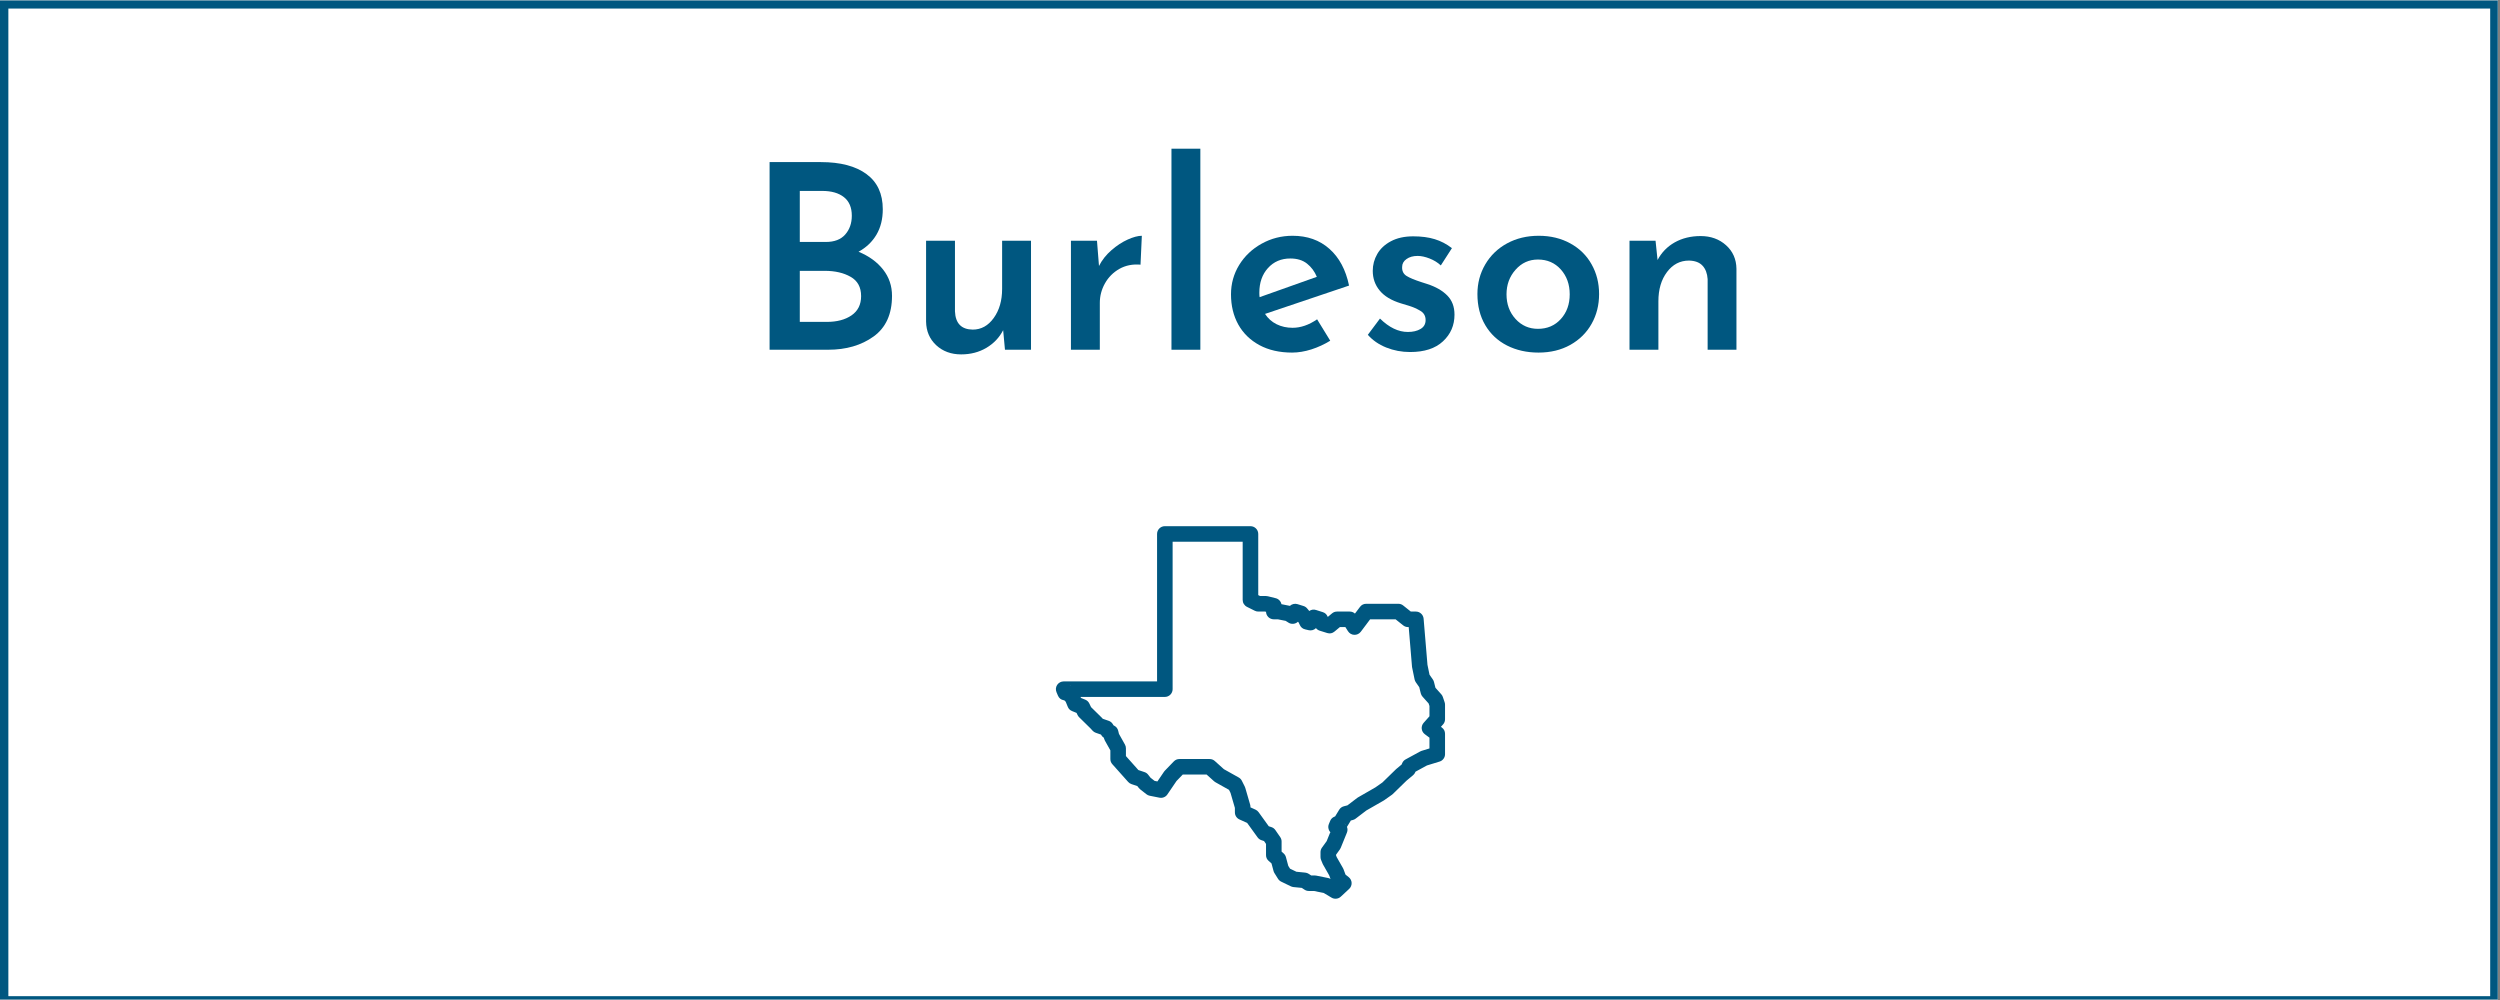 <?xml version="1.0" encoding="UTF-8"?> <svg xmlns="http://www.w3.org/2000/svg" xmlns:xlink="http://www.w3.org/1999/xlink" width="562.5pt" height="225pt" viewBox="0 0 562.5 225" version="1.2"><rect x="0" y="0" width="562.5" height="225" fill="#808080" stroke="none"/><defs><g><symbol overflow="visible" id="glyph0-0"><path style="stroke:none;" d=""></path></symbol><symbol overflow="visible" id="glyph0-1"><path style="stroke:none;" d="M 25.812 -22.047 C 28.164 -21.078 30.008 -19.738 31.344 -18.031 C 32.676 -16.332 33.344 -14.363 33.344 -12.125 C 33.344 -8.02 31.961 -4.973 29.203 -2.984 C 26.441 -0.992 23.031 0 18.969 0 L 5.797 0 L 5.797 -42.219 L 17.344 -42.219 C 21.75 -42.219 25.172 -41.316 27.609 -39.516 C 30.047 -37.723 31.266 -35.086 31.266 -31.609 C 31.266 -29.398 30.789 -27.492 29.844 -25.891 C 28.895 -24.285 27.551 -23.004 25.812 -22.047 Z M 12.594 -24.25 L 18.438 -24.25 C 20.375 -24.25 21.832 -24.805 22.812 -25.922 C 23.801 -27.047 24.297 -28.457 24.297 -30.156 C 24.297 -32.008 23.707 -33.398 22.531 -34.328 C 21.352 -35.266 19.719 -35.734 17.625 -35.734 L 12.594 -35.734 Z M 18.672 -6.266 C 20.953 -6.266 22.805 -6.754 24.234 -7.734 C 25.672 -8.723 26.391 -10.164 26.391 -12.062 C 26.391 -14.07 25.602 -15.52 24.031 -16.406 C 22.469 -17.301 20.531 -17.75 18.219 -17.75 L 12.594 -17.75 L 12.594 -6.266 Z M 18.672 -6.266 "></path></symbol><symbol overflow="visible" id="glyph0-2"><path style="stroke:none;" d="M 28.078 -24.531 L 28.078 0 L 22.219 0 L 21.812 -4.406 C 20.957 -2.738 19.695 -1.41 18.031 -0.422 C 16.375 0.555 14.484 1.047 12.359 1.047 C 10.109 1.047 8.238 0.359 6.75 -1.016 C 5.27 -2.391 4.508 -4.16 4.469 -6.328 L 4.469 -24.531 L 10.969 -24.531 L 10.969 -8.641 C 11.082 -5.93 12.414 -4.562 14.969 -4.531 C 16.863 -4.531 18.438 -5.398 19.688 -7.141 C 20.945 -8.879 21.578 -11.062 21.578 -13.688 L 21.578 -24.531 Z M 28.078 -24.531 "></path></symbol><symbol overflow="visible" id="glyph0-3"><path style="stroke:none;" d="M 10.781 -18.844 C 11.445 -20.164 12.379 -21.348 13.578 -22.391 C 14.773 -23.43 16 -24.234 17.25 -24.797 C 18.508 -25.359 19.566 -25.641 20.422 -25.641 L 20.125 -19.141 C 18.344 -19.297 16.754 -18.977 15.359 -18.188 C 13.973 -17.395 12.895 -16.312 12.125 -14.938 C 11.352 -13.562 10.969 -12.102 10.969 -10.562 L 10.969 0 L 4.469 0 L 4.469 -24.531 L 10.328 -24.531 Z M 10.781 -18.844 "></path></symbol><symbol overflow="visible" id="glyph0-4"><path style="stroke:none;" d="M 10.969 -45.234 L 10.969 0 L 4.469 0 L 4.469 -45.234 Z M 10.969 -45.234 "></path></symbol><symbol overflow="visible" id="glyph0-5"><path style="stroke:none;" d="M 16.297 -4.938 C 18.117 -4.938 19.957 -5.57 21.812 -6.844 L 24.766 -2.031 C 23.453 -1.219 22.039 -0.566 20.531 -0.078 C 19.02 0.398 17.57 0.641 16.188 0.641 C 13.363 0.641 10.914 0.082 8.844 -1.031 C 6.77 -2.156 5.18 -3.703 4.078 -5.672 C 2.984 -7.648 2.438 -9.914 2.438 -12.469 C 2.438 -14.863 3.051 -17.066 4.281 -19.078 C 5.52 -21.086 7.203 -22.68 9.328 -23.859 C 11.461 -25.047 13.785 -25.641 16.297 -25.641 C 19.617 -25.641 22.379 -24.66 24.578 -22.703 C 26.785 -20.754 28.258 -18 29 -14.438 L 10.094 -8.062 C 10.75 -7.051 11.617 -6.273 12.703 -5.734 C 13.785 -5.203 14.984 -4.938 16.297 -4.938 Z M 15.781 -20.531 C 13.727 -20.531 12.051 -19.812 10.75 -18.375 C 9.457 -16.945 8.812 -15.094 8.812 -12.812 C 8.812 -12.395 8.832 -12.066 8.875 -11.828 L 21.75 -16.406 C 21.25 -17.613 20.516 -18.602 19.547 -19.375 C 18.578 -20.145 17.32 -20.531 15.781 -20.531 Z M 15.781 -20.531 "></path></symbol><symbol overflow="visible" id="glyph0-6"><path style="stroke:none;" d="M 11.828 0.516 C 9.93 0.516 8.141 0.176 6.453 -0.5 C 4.773 -1.176 3.395 -2.129 2.312 -3.359 L 5.047 -7.016 C 7.098 -5.004 9.188 -4 11.312 -4 C 12.469 -4 13.422 -4.223 14.172 -4.672 C 14.93 -5.117 15.312 -5.785 15.312 -6.672 C 15.312 -7.598 14.922 -8.289 14.141 -8.75 C 13.367 -9.219 12.508 -9.598 11.562 -9.891 C 10.625 -10.18 10.02 -10.363 9.75 -10.438 C 7.613 -11.094 6.023 -12.051 4.984 -13.312 C 3.941 -14.57 3.422 -16.051 3.422 -17.75 C 3.422 -19.102 3.758 -20.367 4.438 -21.547 C 5.113 -22.723 6.133 -23.676 7.5 -24.406 C 8.875 -25.145 10.551 -25.516 12.531 -25.516 C 14.383 -25.516 16 -25.301 17.375 -24.875 C 18.75 -24.457 20.035 -23.785 21.234 -22.859 L 18.734 -18.969 C 18.035 -19.625 17.191 -20.145 16.203 -20.531 C 15.223 -20.914 14.328 -21.109 13.516 -21.109 C 12.504 -21.109 11.672 -20.875 11.016 -20.406 C 10.359 -19.945 10.031 -19.352 10.031 -18.625 C 9.988 -17.727 10.316 -17.055 11.016 -16.609 C 11.711 -16.172 12.836 -15.703 14.391 -15.203 C 15.047 -15.004 15.469 -14.867 15.656 -14.797 C 17.594 -14.172 19.102 -13.305 20.188 -12.203 C 21.27 -11.109 21.812 -9.672 21.812 -7.891 C 21.812 -5.492 20.945 -3.492 19.219 -1.891 C 17.5 -0.285 15.035 0.516 11.828 0.516 Z M 11.828 0.516 "></path></symbol><symbol overflow="visible" id="glyph0-7"><path style="stroke:none;" d="M 2.438 -12.531 C 2.438 -14.969 3.023 -17.191 4.203 -19.203 C 5.379 -21.211 7.008 -22.785 9.094 -23.922 C 11.188 -25.066 13.566 -25.641 16.234 -25.641 C 18.898 -25.641 21.27 -25.066 23.344 -23.922 C 25.414 -22.785 27.008 -21.219 28.125 -19.219 C 29.25 -17.227 29.812 -15 29.812 -12.531 C 29.812 -10.051 29.25 -7.816 28.125 -5.828 C 27.008 -3.836 25.414 -2.258 23.344 -1.094 C 21.27 0.062 18.883 0.641 16.188 0.641 C 13.551 0.641 11.188 0.109 9.094 -0.953 C 7.008 -2.016 5.379 -3.539 4.203 -5.531 C 3.023 -7.531 2.438 -9.863 2.438 -12.531 Z M 8.984 -12.469 C 8.984 -10.258 9.66 -8.41 11.016 -6.922 C 12.367 -5.441 14.051 -4.703 16.062 -4.703 C 18.156 -4.703 19.867 -5.438 21.203 -6.906 C 22.535 -8.375 23.203 -10.227 23.203 -12.469 C 23.203 -14.707 22.535 -16.57 21.203 -18.062 C 19.867 -19.551 18.156 -20.297 16.062 -20.297 C 14.051 -20.297 12.367 -19.531 11.016 -18 C 9.66 -16.477 8.984 -14.633 8.984 -12.469 Z M 8.984 -12.469 "></path></symbol><symbol overflow="visible" id="glyph0-8"><path style="stroke:none;" d="M 20.469 -25.578 C 22.75 -25.578 24.656 -24.891 26.188 -23.516 C 27.719 -22.141 28.5 -20.375 28.531 -18.219 L 28.531 0 L 22.047 0 L 22.047 -15.891 C 21.961 -17.172 21.582 -18.176 20.906 -18.906 C 20.227 -19.645 19.211 -20.031 17.859 -20.062 C 15.848 -20.062 14.195 -19.203 12.906 -17.484 C 11.613 -15.766 10.969 -13.57 10.969 -10.906 L 10.969 0 L 4.469 0 L 4.469 -24.531 L 10.328 -24.531 L 10.781 -20.188 C 11.676 -21.883 12.961 -23.207 14.641 -24.156 C 16.328 -25.102 18.27 -25.578 20.469 -25.578 Z M 20.469 -25.578 "></path></symbol></g><clipPath id="clip1"><path d="M 0 0.102 L 562 0.102 L 562 224.898 L 0 224.898 Z M 0 0.102 "></path></clipPath><clipPath id="clip2"><path d="M 1 1 L 561 1 L 561 224.898 L 1 224.898 Z M 1 1 "></path></clipPath><clipPath id="clip3"><path d="M 237.391 118.391 L 325.141 118.391 L 325.141 202.391 L 237.391 202.391 Z M 237.391 118.391 "></path></clipPath></defs><g id="surface1"><g clip-path="url(#clip1)" clip-rule="nonzero"><path style=" stroke:none;fill-rule:nonzero;fill:rgb(100%,100%,100%);fill-opacity:1;" d="M 0 0.102 L 562.5 0.102 L 562.5 225.102 L 0 225.102 Z M 0 0.102 "></path><path style=" stroke:none;fill-rule:nonzero;fill:rgb(100%,100%,100%);fill-opacity:1;" d="M 0 0.102 L 562.5 0.102 L 562.5 225.102 L 0 225.102 Z M 0 0.102 "></path><rect x="0" y="0" width="562.5" height="225" style="fill:rgb(0%,34.119%,50.2%);fill-opacity:1;stroke:none;"></rect><path style=" stroke:none;fill-rule:nonzero;fill:rgb(0%,34.119%,50.2%);fill-opacity:1;" d="M -11.09 237.766 L -11.707 237.766 L -11.707 -11.828 L 574.004 -11.828 L 574.004 237.766 Z M -10.473 -10.59 L -10.473 236.527 L 572.77 236.527 L 572.77 -10.59 Z M -10.473 -10.59 "></path></g><g clip-path="url(#clip2)" clip-rule="nonzero"><path style=" stroke:none;fill-rule:nonzero;fill:rgb(100%,100%,100%);fill-opacity:1;" d="M 1.883 1.926 L 560.293 1.926 L 560.293 224.137 L 1.883 224.137 Z M 1.883 1.926 "></path></g><g style="fill:rgb(0%,34.119%,50.2%);fill-opacity:1;"><use xlink:href="#glyph0-1" x="167.36" y="78.691"></use></g><g style="fill:rgb(0%,34.119%,50.2%);fill-opacity:1;"><use xlink:href="#glyph0-2" x="203.898" y="78.691"></use></g><g style="fill:rgb(0%,34.119%,50.2%);fill-opacity:1;"><use xlink:href="#glyph0-3" x="236.492" y="78.691"></use></g><g style="fill:rgb(0%,34.119%,50.2%);fill-opacity:1;"><use xlink:href="#glyph0-4" x="259.11" y="78.691"></use></g><g style="fill:rgb(0%,34.119%,50.2%);fill-opacity:1;"><use xlink:href="#glyph0-5" x="274.537" y="78.691"></use></g><g style="fill:rgb(0%,34.119%,50.2%);fill-opacity:1;"><use xlink:href="#glyph0-6" x="305.449" y="78.691"></use></g><g style="fill:rgb(0%,34.119%,50.2%);fill-opacity:1;"><use xlink:href="#glyph0-7" x="329.982" y="78.691"></use></g><g style="fill:rgb(0%,34.119%,50.2%);fill-opacity:1;"><use xlink:href="#glyph0-8" x="362.17" y="78.691"></use></g><g clip-path="url(#clip3)" clip-rule="nonzero"><path style=" stroke:none;fill-rule:nonzero;fill:rgb(0%,34.119%,50.2%);fill-opacity:1;" d="M 262.09 118.391 C 261.859 118.391 261.633 118.434 261.418 118.523 C 261.207 118.613 261.016 118.738 260.852 118.902 C 260.688 119.066 260.562 119.254 260.473 119.469 C 260.383 119.684 260.34 119.906 260.34 120.137 L 260.34 153.316 L 239.324 153.316 C 239.18 153.316 239.039 153.336 238.898 153.371 C 238.758 153.406 238.625 153.457 238.496 153.523 C 238.367 153.594 238.25 153.676 238.145 153.773 C 238.039 153.867 237.945 153.977 237.863 154.098 C 237.785 154.219 237.719 154.348 237.672 154.48 C 237.625 154.617 237.594 154.758 237.578 154.902 C 237.566 155.043 237.57 155.188 237.594 155.328 C 237.613 155.473 237.652 155.609 237.711 155.742 L 238.035 156.512 C 238.281 157.09 238.711 157.438 239.332 157.551 L 239.473 157.578 L 239.781 157.883 L 240.246 159.023 C 240.43 159.48 240.75 159.801 241.207 159.988 L 242.227 160.406 L 242.449 160.875 C 242.539 161.062 242.656 161.23 242.805 161.375 L 245.379 163.906 L 245.824 164.395 C 246.023 164.617 246.266 164.777 246.547 164.875 L 247.723 165.281 L 247.828 165.453 C 247.984 165.707 248.191 165.906 248.453 166.055 L 248.375 166.016 L 248.414 166.176 C 248.453 166.332 248.512 166.477 248.59 166.617 L 249.832 168.832 L 249.832 170.781 C 249.832 171.223 249.977 171.609 250.273 171.941 L 253.832 175.93 C 254.039 176.16 254.289 176.328 254.582 176.426 L 255.898 176.867 L 256.242 177.301 C 256.328 177.414 256.426 177.512 256.539 177.598 L 257.941 178.699 C 258.16 178.875 258.41 178.988 258.684 179.043 L 260.871 179.477 C 261.219 179.547 261.555 179.516 261.879 179.383 C 262.207 179.246 262.469 179.035 262.664 178.746 L 264.715 175.727 L 266.117 174.273 L 271.488 174.273 L 273.176 175.793 C 273.273 175.875 273.375 175.949 273.488 176.012 L 276.523 177.715 L 276.867 178.402 L 277.848 181.773 L 277.852 182.789 C 277.852 183.133 277.945 183.449 278.133 183.738 C 278.32 184.023 278.57 184.238 278.883 184.379 L 280.609 185.156 L 282.957 188.406 C 283.18 188.711 283.469 188.926 283.828 189.043 L 284.406 189.234 L 284.855 189.883 L 284.855 192.391 C 284.855 192.914 285.051 193.348 285.441 193.695 L 286.09 194.273 L 286.543 195.965 C 286.586 196.133 286.656 196.289 286.746 196.438 L 287.551 197.727 C 287.73 198.012 287.973 198.227 288.277 198.375 L 290.441 199.422 C 290.629 199.512 290.824 199.566 291.031 199.59 L 292.902 199.773 L 293.52 200.18 C 293.812 200.371 294.137 200.469 294.488 200.469 L 295.625 200.469 L 297.828 200.914 L 299.59 201.965 C 299.926 202.164 300.285 202.246 300.676 202.203 C 301.062 202.164 301.398 202.012 301.684 201.746 L 303.562 200 C 303.746 199.824 303.891 199.621 303.984 199.387 C 304.082 199.152 304.125 198.91 304.117 198.656 C 304.105 198.402 304.047 198.164 303.93 197.938 C 303.816 197.711 303.66 197.516 303.461 197.359 L 302.742 196.789 L 302.301 195.602 C 302.266 195.516 302.227 195.43 302.184 195.348 L 300.777 192.883 L 300.617 192.492 L 300.617 192.301 L 301.465 191.125 C 301.547 191.008 301.613 190.887 301.668 190.758 L 303.059 187.332 C 303.23 186.906 303.234 186.477 303.066 186.047 C 303.078 186.027 303.09 186.008 303.102 185.988 L 303.941 184.613 L 304.398 184.496 C 304.629 184.438 304.836 184.336 305.023 184.191 L 307.414 182.367 L 311.277 180.152 C 311.324 180.129 311.371 180.098 311.414 180.07 L 313.168 178.832 C 313.246 178.781 313.316 178.723 313.383 178.656 L 316.465 175.652 L 317.941 174.422 C 318.16 174.238 318.324 174.016 318.434 173.754 L 318.488 173.629 L 321.062 172.227 L 323.898 171.355 C 324.266 171.246 324.562 171.035 324.789 170.727 C 325.02 170.418 325.133 170.07 325.133 169.688 L 325.133 165.105 C 325.133 164.523 324.898 164.055 324.434 163.707 L 324.207 163.535 L 324.691 162.992 C 324.988 162.66 325.133 162.273 325.133 161.832 L 325.133 158.555 C 325.133 158.363 325.102 158.18 325.039 157.996 L 324.641 156.82 C 324.566 156.594 324.449 156.391 324.289 156.215 L 322.973 154.746 L 322.648 153.457 C 322.598 153.246 322.512 153.055 322.387 152.879 L 321.641 151.809 L 321.18 149.574 L 320.312 139.199 C 320.293 138.98 320.234 138.773 320.137 138.578 C 320.043 138.383 319.914 138.207 319.75 138.062 C 319.59 137.914 319.406 137.801 319.203 137.719 C 318.996 137.641 318.785 137.602 318.566 137.602 L 317.43 137.602 L 315.719 136.234 C 315.402 135.98 315.035 135.852 314.625 135.852 L 307.402 135.852 C 306.816 135.852 306.352 136.086 306 136.551 L 304.863 138.059 C 304.531 137.754 304.137 137.602 303.68 137.602 L 300.836 137.602 C 300.41 137.602 300.035 137.738 299.711 138.008 L 298.75 138.812 L 298.746 138.809 L 298.699 138.699 C 298.488 138.215 298.129 137.891 297.629 137.73 L 296.117 137.25 C 295.57 137.074 295.059 137.148 294.586 137.473 L 294.109 136.902 C 293.891 136.637 293.613 136.453 293.285 136.352 L 291.945 135.934 C 291.645 135.84 291.344 135.828 291.035 135.898 C 290.73 135.965 290.461 136.109 290.23 136.32 L 288.324 135.941 C 288.258 135.613 288.105 135.324 287.871 135.082 C 287.641 134.84 287.359 134.676 287.031 134.594 L 285.281 134.16 C 285.141 134.125 285 134.105 284.855 134.105 L 283.52 134.105 L 283.105 133.902 L 283.105 120.137 C 283.105 119.906 283.059 119.684 282.973 119.469 C 282.883 119.254 282.754 119.066 282.59 118.902 C 282.426 118.738 282.238 118.613 282.023 118.523 C 281.809 118.434 281.586 118.391 281.352 118.391 Z M 263.84 121.883 L 279.602 121.883 L 279.602 134.98 C 279.602 135.312 279.688 135.617 279.863 135.898 C 280.039 136.18 280.273 136.395 280.57 136.543 L 282.32 137.414 C 282.566 137.539 282.828 137.602 283.105 137.602 L 284.641 137.602 L 284.855 137.656 L 284.855 137.602 C 284.855 137.832 284.898 138.055 284.988 138.27 C 285.078 138.48 285.203 138.672 285.367 138.836 C 285.531 139 285.723 139.125 285.938 139.215 C 286.152 139.301 286.375 139.348 286.605 139.348 L 287.527 139.348 L 289.27 139.695 L 289.898 140.09 C 290.234 140.305 290.605 140.395 291.004 140.355 C 291.406 140.316 291.75 140.16 292.043 139.887 L 292.211 140.086 L 292.477 140.652 C 292.715 141.164 293.113 141.484 293.664 141.609 L 294.461 141.797 C 294.754 141.863 295.047 141.855 295.336 141.773 C 295.625 141.688 295.879 141.539 296.09 141.328 C 296.316 141.609 296.598 141.801 296.941 141.906 L 298.621 142.43 C 299.23 142.617 299.781 142.508 300.266 142.098 L 301.473 141.094 L 302.711 141.094 L 303.293 142.016 C 303.367 142.137 303.457 142.246 303.559 142.344 C 303.66 142.445 303.773 142.531 303.895 142.602 C 304.02 142.672 304.148 142.727 304.285 142.77 C 304.422 142.809 304.559 142.832 304.703 142.836 C 304.844 142.844 304.984 142.832 305.125 142.805 C 305.266 142.777 305.398 142.73 305.527 142.672 C 305.656 142.609 305.773 142.535 305.883 142.445 C 305.996 142.355 306.094 142.254 306.18 142.141 L 308.277 139.348 L 314.012 139.348 L 315.719 140.711 C 316.039 140.965 316.406 141.094 316.816 141.094 L 316.957 141.094 L 317.699 149.973 C 317.703 150.039 317.715 150.109 317.727 150.176 L 318.281 152.867 C 318.332 153.102 318.426 153.316 318.562 153.516 L 319.328 154.609 L 319.676 156.004 C 319.746 156.285 319.879 156.535 320.07 156.75 L 321.438 158.277 L 321.629 158.844 L 321.629 161.164 L 320.32 162.637 C 320.156 162.816 320.039 163.027 319.965 163.258 C 319.887 163.492 319.863 163.727 319.887 163.973 C 319.914 164.215 319.984 164.441 320.105 164.656 C 320.227 164.867 320.383 165.047 320.582 165.195 L 321.629 165.977 L 321.629 168.398 L 319.863 168.941 C 319.75 168.977 319.645 169.023 319.543 169.078 L 316.27 170.859 C 315.906 171.055 315.648 171.34 315.492 171.719 L 315.367 172.016 L 314.168 173.016 C 314.133 173.043 314.102 173.074 314.07 173.105 L 311.035 176.062 L 309.461 177.164 L 305.574 179.398 C 305.504 179.434 305.441 179.477 305.383 179.523 L 303.176 181.203 L 302.367 181.414 C 301.91 181.535 301.559 181.797 301.312 182.199 L 300.406 183.688 L 300.238 183.754 C 299.793 183.938 299.477 184.254 299.289 184.695 L 299.004 185.391 C 298.852 185.75 298.824 186.121 298.926 186.5 C 299.023 186.879 299.227 187.191 299.535 187.434 L 299.305 187.266 L 298.5 189.254 L 297.441 190.719 C 297.223 191.023 297.113 191.363 297.113 191.738 L 297.113 192.828 C 297.113 193.055 297.156 193.273 297.242 193.484 L 297.574 194.297 C 297.602 194.371 297.637 194.441 297.676 194.512 L 299.066 196.953 L 299.371 197.766 C 299.199 197.66 299.016 197.59 298.816 197.551 L 296.145 197.012 C 296.031 196.988 295.918 196.977 295.801 196.977 L 295.016 196.977 L 294.473 196.621 C 294.234 196.461 293.969 196.367 293.68 196.34 L 291.688 196.141 L 290.258 195.453 L 289.859 194.812 L 289.34 192.871 C 289.25 192.531 289.074 192.246 288.812 192.012 L 288.359 191.609 L 288.359 189.336 C 288.359 188.973 288.254 188.641 288.047 188.344 L 286.957 186.766 C 286.734 186.445 286.438 186.223 286.062 186.098 L 285.469 185.906 L 283.18 182.734 C 282.996 182.48 282.762 182.293 282.477 182.164 L 281.352 181.656 L 281.352 181.52 C 281.348 181.355 281.328 181.195 281.281 181.039 L 280.191 177.281 C 280.16 177.18 280.121 177.082 280.074 176.984 L 279.418 175.676 C 279.258 175.355 279.02 175.109 278.711 174.934 L 275.375 173.066 L 273.332 171.227 C 273 170.93 272.609 170.781 272.16 170.781 L 265.375 170.781 C 264.875 170.781 264.457 170.961 264.109 171.316 L 262.086 173.41 C 262.016 173.484 261.953 173.559 261.898 173.641 L 260.418 175.824 L 259.781 175.699 L 258.871 174.988 L 258.336 174.305 C 258.121 174.027 257.848 173.832 257.512 173.723 L 256.137 173.262 L 253.332 170.117 L 253.332 168.379 C 253.336 168.074 253.262 167.793 253.113 167.527 L 251.766 165.121 L 251.594 164.422 C 251.469 163.906 251.168 163.523 250.695 163.281 L 250.551 163.207 L 250.371 162.914 C 250.152 162.562 249.848 162.32 249.457 162.184 L 248.121 161.723 L 247.945 161.527 C 247.922 161.5 247.898 161.477 247.875 161.453 L 245.488 159.105 L 245.105 158.301 C 244.91 157.891 244.605 157.598 244.184 157.426 L 243.215 157.035 L 243.125 156.809 L 262.09 156.809 C 262.32 156.809 262.547 156.766 262.762 156.676 C 262.977 156.59 263.164 156.461 263.328 156.297 C 263.492 156.133 263.617 155.945 263.707 155.73 C 263.797 155.52 263.84 155.297 263.84 155.062 Z M 292.32 139.539 L 292.242 139.684 L 292.227 139.68 C 292.262 139.637 292.293 139.59 292.32 139.539 Z M 240.656 154.246 L 240.898 154.285 L 240.906 154.312 C 240.824 154.285 240.742 154.262 240.656 154.246 Z M 302.5 185.293 L 302.754 185.484 L 302.742 185.516 C 302.668 185.434 302.586 185.359 302.5 185.293 Z M 302.5 185.293 "></path></g></g></svg> 